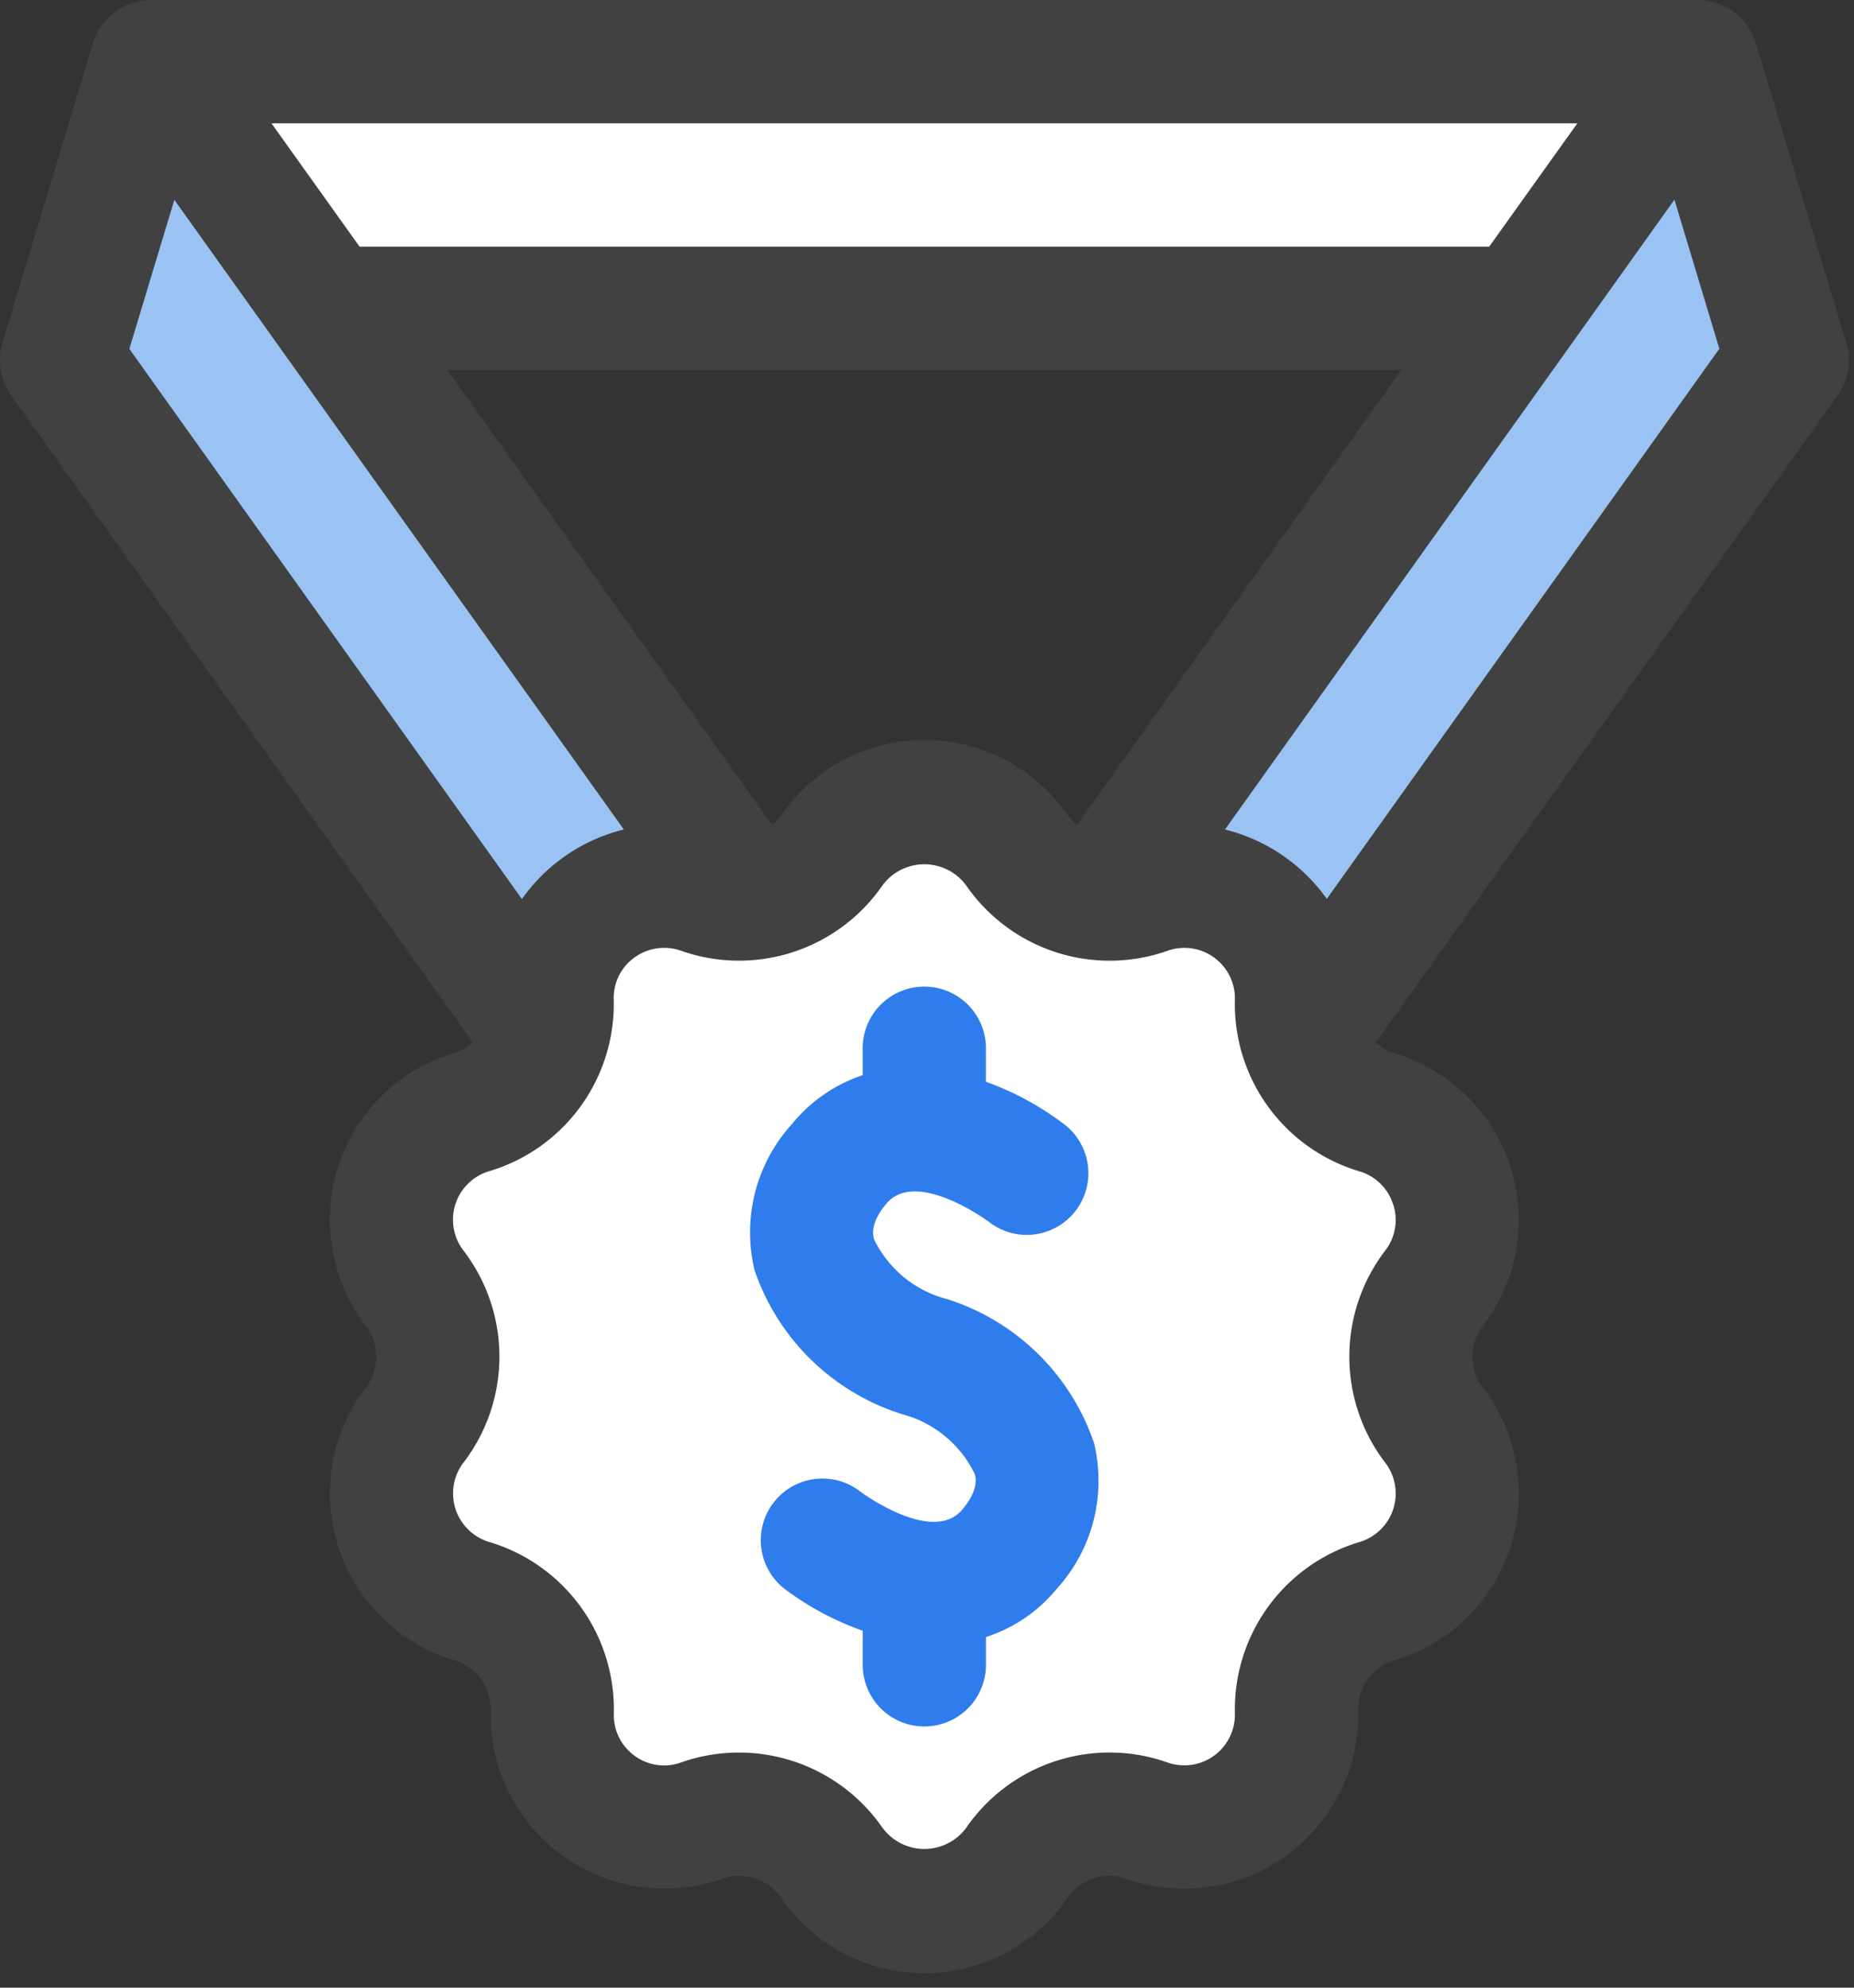 <svg id="Group_13547" data-name="Group 13547" xmlns="http://www.w3.org/2000/svg" xmlns:xlink="http://www.w3.org/1999/xlink" width="56" height="60" viewBox="0 0 56 60">
  <rect x="0" y="0" width="56" height="60" fill="#333333" stroke="none"/>
  <defs>
    <clipPath id="clip-path">
      <rect id="Rectangle_2101" data-name="Rectangle 2101" width="56" height="60" fill="none"/>
    </clipPath>
  </defs>
  <path id="Path_7415" data-name="Path 7415" d="M7.784,8.446,2.46,1H49.144L43.819,8.446Z" transform="translate(2.119 0.861)" fill="#fff"/>
  <g id="Group_13546" data-name="Group 13546">
    <g id="Group_13545" data-name="Group 13545" clip-path="url(#clip-path)">
      <path id="Path_7416" data-name="Path 7416" d="M23.964,30.516a3.225,3.225,0,0,1-.171-1.055,3.421,3.421,0,0,0-1.422-2.943,3.371,3.371,0,0,0-1.954-.624,3.42,3.42,0,0,0-1.148.2,3.221,3.221,0,0,1-1.052.2,1.934,1.934,0,0,1-.372-.032L35.892,1l2.718,9.007Z" transform="translate(15.371 0.861)" fill="#9ac3f4"/>
      <path id="Path_7417" data-name="Path 7417" d="M1,10.009,3.718,1,21.754,26.259a1.922,1.922,0,0,1-.354.032,3.226,3.226,0,0,1-1.061-.2,3.439,3.439,0,0,0-1.147-.2,3.383,3.383,0,0,0-3.377,3.382,3.76,3.76,0,0,1-.166,1.247Z" transform="translate(0.861 0.861)" fill="#9ac3f4"/>
      <path id="Path_7418" data-name="Path 7418" d="M22.448,46.505a3.391,3.391,0,0,1-2.792-1.467,3.4,3.4,0,0,0-3.928-1.282,3.39,3.39,0,0,1-4.523-3.28,3.4,3.4,0,0,0-2.427-3.345,3.391,3.391,0,0,1-1.726-5.314,3.4,3.4,0,0,0,0-4.125A3.39,3.39,0,0,1,8.78,22.374a3.4,3.4,0,0,0,2.425-3.339A3.394,3.394,0,0,1,12.6,16.2a3.38,3.38,0,0,1,3.125-.454,3.4,3.4,0,0,0,3.926-1.269,3.389,3.389,0,0,1,5.59-.011,3.408,3.408,0,0,0,2.8,1.472,3.443,3.443,0,0,0,1.115-.186A3.375,3.375,0,0,1,32.3,16.2a3.385,3.385,0,0,1,1.4,2.827,3.4,3.4,0,0,0,2.427,3.345,3.389,3.389,0,0,1,1.724,5.314,3.4,3.4,0,0,0,0,4.125,3.39,3.39,0,0,1-1.726,5.318,3.4,3.4,0,0,0-2.425,3.339,3.393,3.393,0,0,1-4.521,3.287,3.4,3.4,0,0,0-3.924,1.269,3.392,3.392,0,0,1-2.8,1.478" transform="translate(5.472 11.198)" fill="#fff"/>
      <path id="Path_7419" data-name="Path 7419" d="M55.762,10.333,53.044,1.323A1.858,1.858,0,0,0,51.263,0H4.579A1.856,1.856,0,0,0,2.8,1.323L.08,10.333a1.858,1.858,0,0,0,.266,1.619L14.279,31.461a1.467,1.467,0,0,1-.557.326,5.252,5.252,0,0,0-2.673,8.233,1.531,1.531,0,0,1,0,1.863,5.253,5.253,0,0,0,2.675,8.231,1.536,1.536,0,0,1,1.094,1.511,5.254,5.254,0,0,0,7,5.085,1.535,1.535,0,0,1,1.776.581,5.249,5.249,0,0,0,8.654-.009,1.538,1.538,0,0,1,1.776-.57,5.253,5.253,0,0,0,7-5.095,1.529,1.529,0,0,1,1.094-1.5,5.25,5.25,0,0,0,2.671-8.233,1.536,1.536,0,0,1,0-1.861l0,0a5.251,5.251,0,0,0-2.673-8.231,1.488,1.488,0,0,1-.558-.326L55.494,11.952a1.852,1.852,0,0,0,.268-1.619m-8.118-6.61L44.98,7.446H10.861L8.2,3.723ZM42.33,11.168l-9.8,13.73a1.476,1.476,0,0,1-.281-.289,5.25,5.25,0,0,0-8.654.007,1.463,1.463,0,0,1-.274.283L13.512,11.168ZM3.907,10.532l1.359-4.5L18.843,25.039a5.328,5.328,0,0,0-3.079,2.1ZM42.079,36.349a1.509,1.509,0,0,1-.242,1.405,5.27,5.27,0,0,0,0,6.394,1.527,1.527,0,0,1-.776,2.4A5.27,5.27,0,0,0,37.3,51.722,1.529,1.529,0,0,1,35.258,53.2a5.257,5.257,0,0,0-6.077,1.979,1.571,1.571,0,0,1-2.526-.007A5.274,5.274,0,0,0,20.574,53.2a1.5,1.5,0,0,1-1.405-.2,1.519,1.519,0,0,1-.629-1.284,5.266,5.266,0,0,0-3.76-5.169,1.53,1.53,0,0,1-.778-2.4,5.261,5.261,0,0,0,0-6.394,1.527,1.527,0,0,1,.776-2.4,5.269,5.269,0,0,0,3.76-5.178,1.5,1.5,0,0,1,.627-1.273,1.533,1.533,0,0,1,1.415-.2,5.267,5.267,0,0,0,6.079-1.981,1.571,1.571,0,0,1,2.526.009A5.265,5.265,0,0,0,35.266,28.7,1.526,1.526,0,0,1,37.3,30.188a5.266,5.266,0,0,0,3.758,5.169,1.507,1.507,0,0,1,1.018.992m-2-9.216A5.363,5.363,0,0,0,37,25.039L50.576,6.027l1.357,4.5Z" transform="translate(0)" fill="#414141"/>
      <path id="Path_7420" data-name="Path 7420" d="M18.1,25.426a3.391,3.391,0,0,1-2.18-1.8c-.034-.132-.125-.482.378-1.08.9-1.059,3.062.534,3.077.544a1.861,1.861,0,1,0,2.286-2.937A8.844,8.844,0,0,0,19.3,18.872V17.861a1.861,1.861,0,0,0-3.723,0v.812a4.639,4.639,0,0,0-2.131,1.47,4.857,4.857,0,0,0-1.134,4.419,6.886,6.886,0,0,0,4.469,4.348,3.4,3.4,0,0,1,2.18,1.8c.034.132.125.482-.378,1.08-.9,1.061-3.04-.517-3.082-.551a1.861,1.861,0,0,0-2.28,2.943,8.853,8.853,0,0,0,2.357,1.262v1.027a1.861,1.861,0,0,0,3.723,0v-.838a4.578,4.578,0,0,0,2.129-1.444,4.849,4.849,0,0,0,1.134-4.417,6.889,6.889,0,0,0-4.469-4.35" transform="translate(10.48 13.782)" fill="#2f7ded"/>
    </g>
  </g>
</svg>
